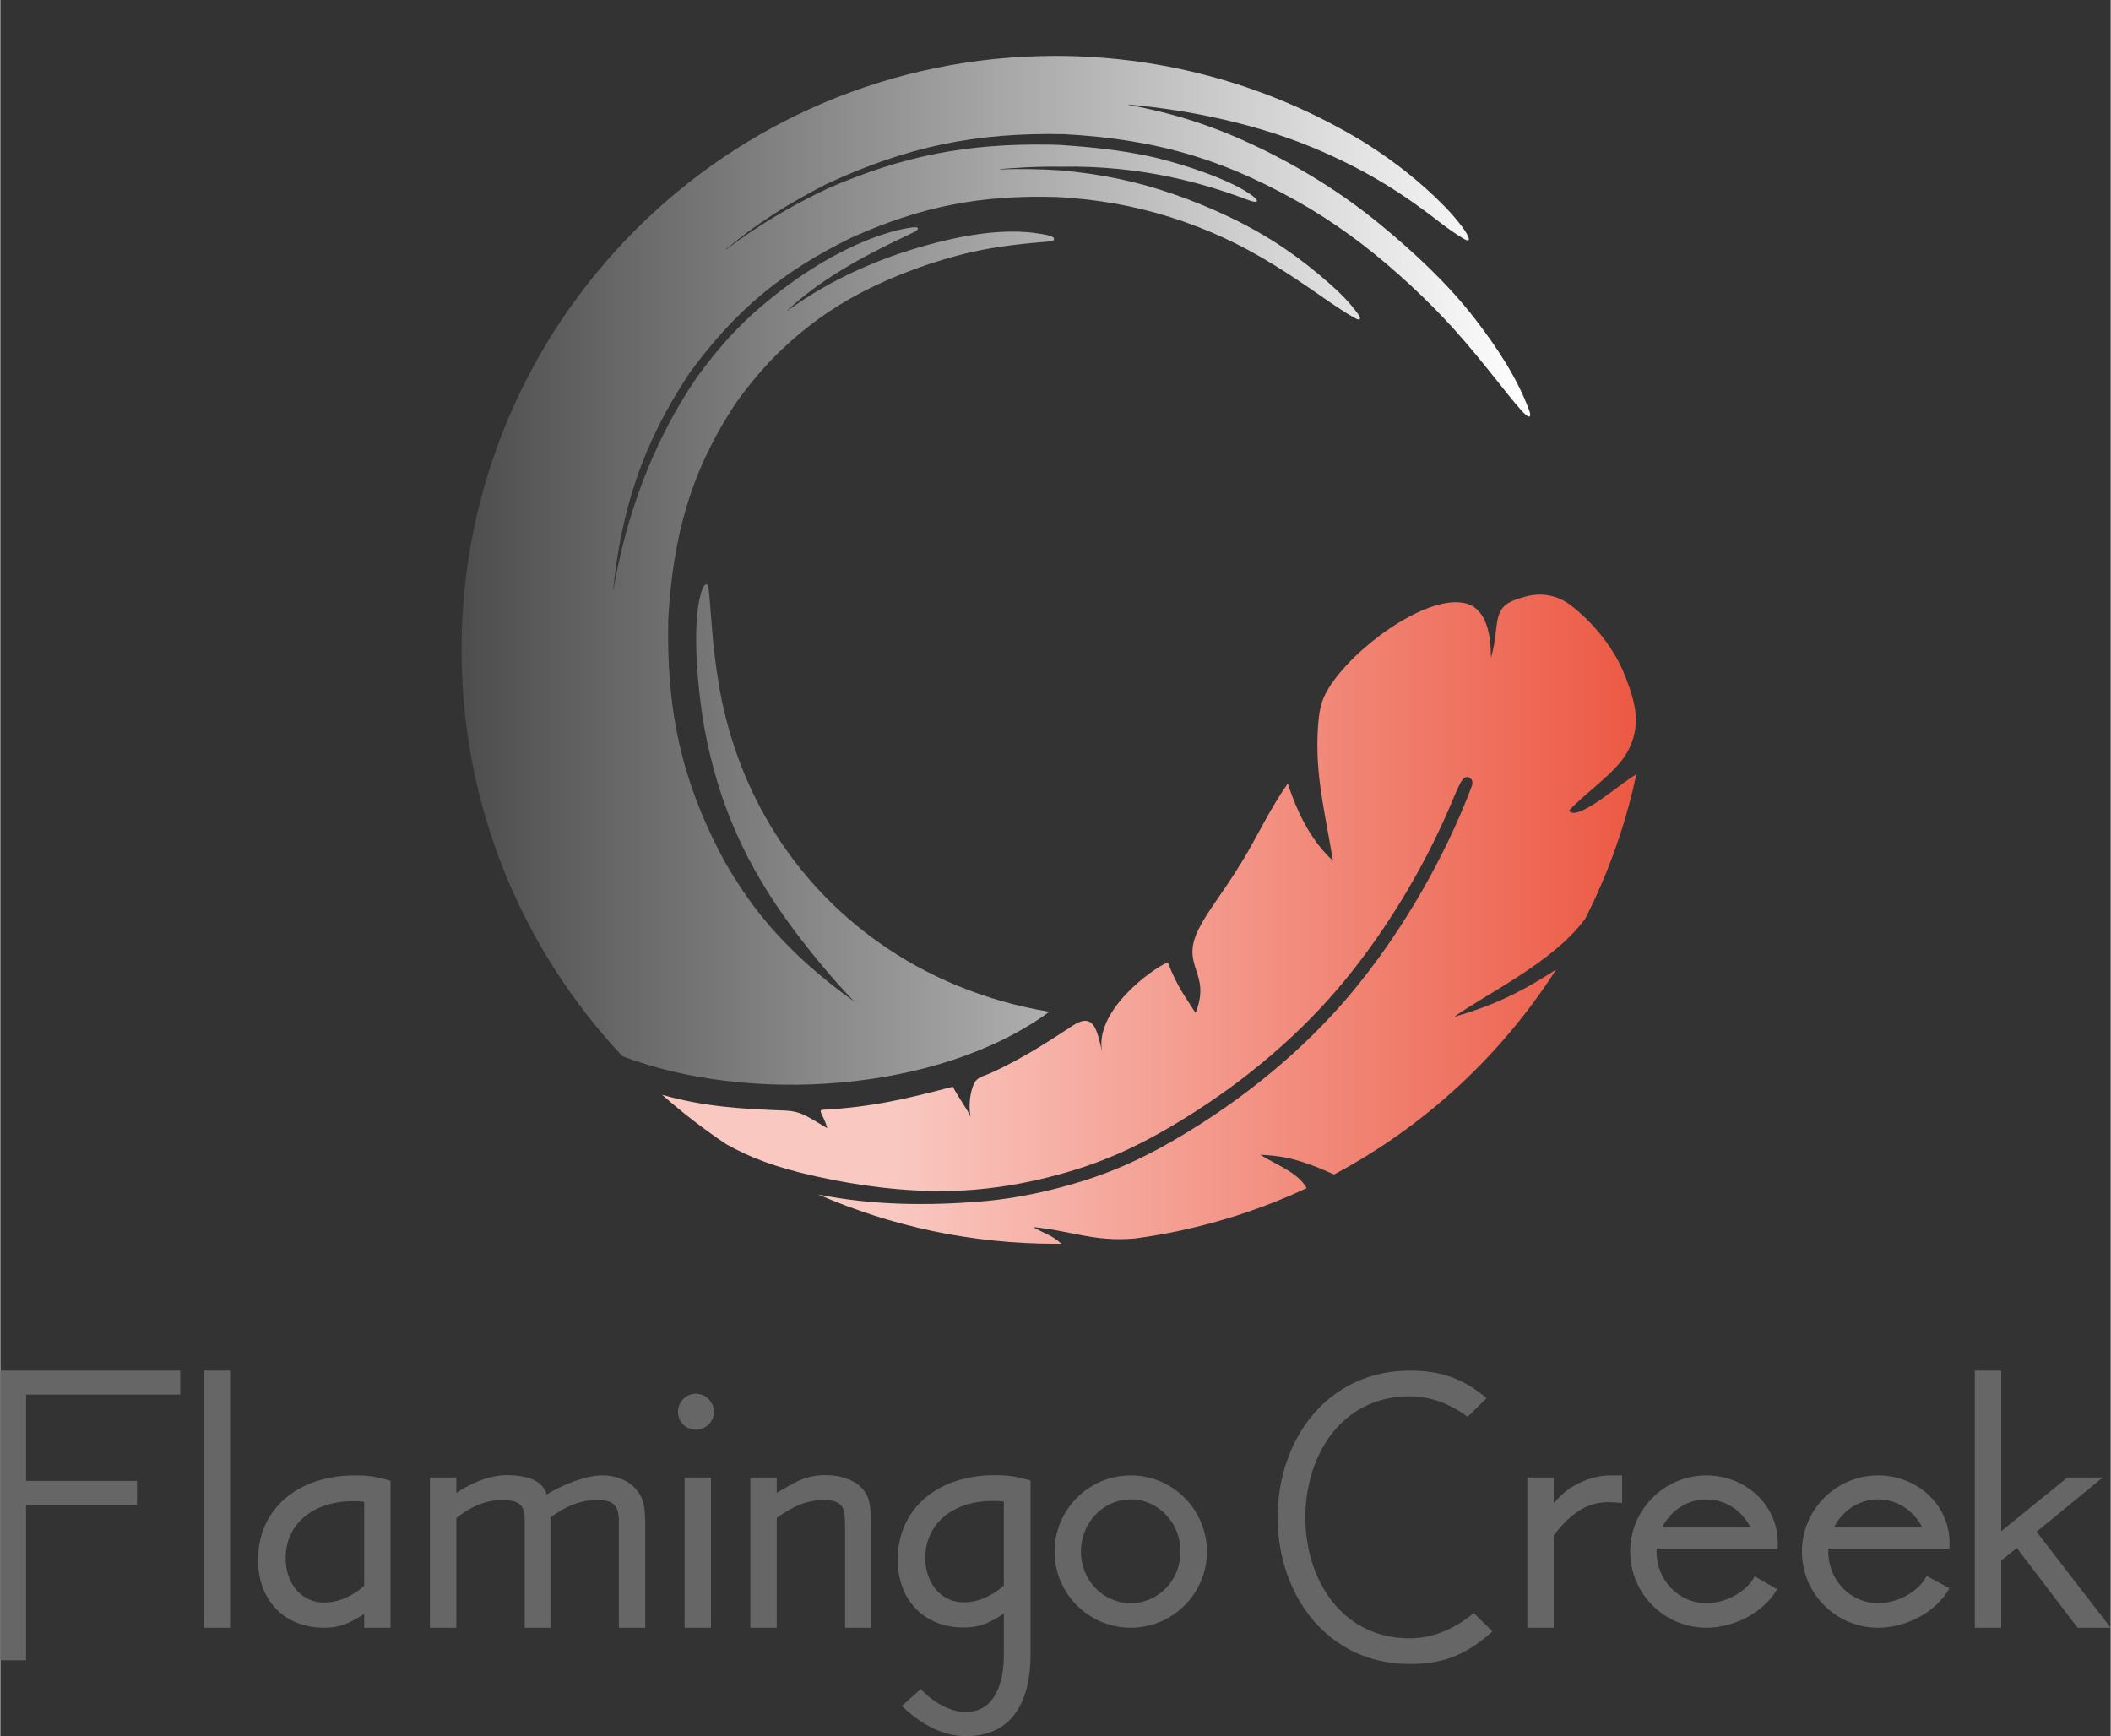 <?xml version="1.0" encoding="UTF-8"?>
<!DOCTYPE svg PUBLIC "-//W3C//DTD SVG 1.1//EN" "http://www.w3.org/Graphics/SVG/1.1/DTD/svg11.dtd">
<!-- Creator: CorelDRAW X8 -->
<svg xmlns="http://www.w3.org/2000/svg" xml:space="preserve" width="800px" height="658px" version="1.1" style="shape-rendering:geometricPrecision; text-rendering:geometricPrecision; image-rendering:optimizeQuality; fill-rule:evenodd; clip-rule:evenodd"
viewBox="0 0 80000 65820"
 xmlns:xlink="http://www.w3.org/1999/xlink">
 <rect x="0" y="0" width="80000" height="65820" fill="#333333" stroke="none"/>
 <defs>
  <style type="text/css">
   <![CDATA[
    .fil0 {fill:none}
    .fil3 {fill:#666666;fill-rule:nonzero}
    .fil1 {fill:url(#id0)}
    .fil2 {fill:url(#id1)}
   ]]>
  </style>
  <linearGradient id="id0" gradientUnits="userSpaceOnUse" x1="17484.6" y1="21621.6" x2="57995" y2="21621.6">
   <stop offset="0" style="stop-opacity:1; stop-color:#4D4D4D"/>
   <stop offset="1" style="stop-opacity:1; stop-color:white"/>
  </linearGradient>
  <linearGradient id="id1" gradientUnits="userSpaceOnUse" x1="70880.1" y1="34600.5" x2="33950.5" y2="34600.5">
   <stop offset="0" style="stop-opacity:1; stop-color:#E8361C"/>
   <stop offset="1" style="stop-opacity:1; stop-color:#F9C8C1"/>
  </linearGradient>
 </defs>
 <g id="Layer_x0020_1">
  <circle class="fil0" cx="40000" cy="24636" r="24636"/>
  <path class="fil1" d="M39766 38358c-2428,-404 -4638,-1324 -6510,-2661 -3104,-2215 -5282,-5574 -5997,-9623 -142,-806 -237,-1622 -296,-2437 -33,-359 -64,-910 -113,-1319 -15,-124 -45,-165 -80,-166 -79,-1 -141,119 -187,265 -412,1302 -115,3924 104,5164 540,2936 1605,5268 3365,7631 730,980 1560,1972 2280,2717l-6 7c-571,-399 -1128,-848 -1717,-1369 -1356,-1229 -2244,-2335 -3157,-3915 -1634,-3039 -2205,-5714 -2132,-9177 178,-3097 825,-5587 2584,-8225 550,-761 1085,-1391 1679,-1961 963,-924 1965,-1629 3052,-2197 1249,-653 2775,-1216 4213,-1541 953,-216 1960,-320 2934,-398 111,-9 168,-53 165,-99 -7,-126 -485,-184 -591,-201 -143,-23 -291,-41 -440,-53 -917,-73 -1928,54 -2907,273 -629,141 -1254,314 -1867,520 -844,284 -1666,629 -2455,1042 -651,341 -1278,728 -1873,1162l-4 -4c1228,-1167 2848,-2049 4339,-2758 234,-112 371,-177 502,-245 172,-89 195,-197 -41,-172 -381,40 -809,153 -1218,291 -1776,602 -3447,1726 -4839,2962 -846,767 -1473,1514 -2147,2429 -1720,2520 -2697,5324 -3166,8067l-7 -1c303,-3022 1104,-5544 2902,-8237 1740,-2375 3475,-3817 6132,-5121 2674,-1194 4893,-1623 7800,-1538 1480,80 2885,320 4297,767 1410,446 2661,1031 3918,1806 594,366 1172,758 1760,1166 488,338 952,654 1244,813 57,31 200,125 247,74 43,-47 -53,-174 -87,-221 -301,-420 -682,-792 -1080,-1141 -546,-481 -1093,-911 -1666,-1302 -1285,-875 -2742,-1556 -4208,-2066 -1422,-492 -2713,-762 -4316,-909 -800,-49 -1552,-61 -2277,-35l-1 -13c160,-17 373,-24 538,-38 594,-43 1161,-59 1755,-50 1584,-33 2967,141 4101,375 1237,256 2179,584 2769,795 39,14 176,72 307,114 120,38 235,64 262,30 18,-24 5,-77 -89,-154 -826,-677 -2976,-1350 -4092,-1579 -1060,-217 -2142,-332 -3170,-398 -32,-10 -438,-18 -507,-20 -3122,-48 -5491,406 -8371,1645 -1488,703 -2751,1464 -3880,2329l-8 -9c1099,-932 2331,-1721 3816,-2477 3073,-1423 5632,-1951 8995,-1885 3621,197 6252,1008 9330,2826 717,437 1353,871 1979,1353 1210,931 2482,2110 3491,3233 1230,1368 2332,2920 2709,3230 160,132 178,36 153,-75 -6,-26 -14,-54 -24,-79 -455,-1247 -1232,-2413 -2058,-3485 -1018,-1321 -2321,-2534 -3612,-3594 -1459,-1199 -3091,-2201 -4799,-3004 -1518,-714 -3031,-1208 -4731,-1515l2 -12c1232,110 2413,294 3563,557 1329,303 2584,698 3796,1231 1798,790 3100,1625 4494,2711 279,217 498,364 798,553 344,218 277,20 163,-176 -53,-90 -114,-178 -151,-227 -162,-215 -388,-495 -678,-790 -893,-909 -1873,-1681 -2920,-2347 -53,-33 -105,-67 -158,-100 -3403,-2066 -7398,-3257 -11671,-3257 -12435,0 -22516,10081 -22516,22516 0,5958 2316,11375 6094,15402 4738,1818 11951,1413 16188,-1680z"/>
  <path class="fil2" d="M56505 24955c125,-467 162,-759 191,-1039 91,-876 251,-1064 1130,-1301 614,-166 1220,-50 1741,356 582,454 1523,1377 2026,2654 406,1030 629,1902 82,2890 -439,792 -1554,1499 -2209,2218 314,467 2135,-1199 2551,-1370 -411,1924 -1067,3757 -1936,5465 -1218,1654 -3653,2791 -4973,3723 1306,-379 2367,-820 3870,-1795 -2085,3259 -4988,5944 -8417,7768 -621,-275 -1212,-521 -1890,-651 -220,-43 -486,-74 -909,-97 613,389 1426,668 1761,1266 -1519,711 -3130,1256 -4811,1614l-300 62c-461,92 -927,169 -1397,232 -1569,137 -2385,-291 -3868,-432 482,273 703,291 1073,631 -73,0 -146,2 -220,2 -3197,0 -6237,-667 -8991,-1868 2098,425 4251,421 6160,265 912,-75 1801,-231 2665,-443 1986,-488 3430,-1121 5226,-2221 2544,-1556 4747,-3477 6410,-5547 2249,-2798 3630,-5714 4311,-7535 60,-169 -2,-282 -95,-323 -138,-60 -225,19 -291,126 -63,100 -122,231 -172,340 -103,224 -189,437 -289,671 -94,219 -196,449 -307,687 -772,1666 -1958,3776 -3627,5823 -1617,1983 -3745,3826 -6199,5326 -1729,1056 -3129,1685 -5034,2168 -1026,260 -2090,440 -3187,505 -1862,108 -3826,-110 -5855,-574 -1318,-301 -2299,-662 -3209,-1176 -852,-569 -1663,-1195 -2429,-1872 1564,447 2950,536 4691,599 576,32 787,206 1569,669 -127,-491 -384,-688 -162,-700 1825,-96 3185,-416 4921,-874 205,383 482,764 688,1147 -71,-198 -72,-639 25,-1003 140,-525 317,-479 734,-666 1304,-585 2506,-1411 3117,-1804 795,-510 909,204 1098,1007 -303,-1514 1794,-3091 2486,-3397 400,1004 677,1317 1055,1919 618,-1534 -592,-1739 110,-3163 347,-705 895,-1334 1649,-2570 612,-1004 1050,-1990 1738,-2964 413,1276 979,2261 1713,2928 -179,-1053 -370,-1972 -485,-2848 -49,-378 -84,-750 -99,-1123 -20,-521 -4,-1365 119,-1873 53,-223 143,-443 306,-706 946,-1525 3558,-3425 5023,-3238 671,69 1134,666 1122,2112z"/>
  <path class="fil3" d="M69521 57884l3325 0c-318,-620 -942,-1041 -1663,-1041 -721,0 -1345,421 -1662,1041zm-1225 937c0,-1592 1296,-2888 2887,-2888 1554,0 2825,1220 2702,2774l-4585 0c-3,38 -4,76 -4,114 0,1091 841,1955 1887,1955 725,0 1526,-415 1843,-1032l862 468c-492,891 -1617,1496 -2705,1496 -1591,0 -2887,-1296 -2887,-2887zm-5287 -937l3326 0c-318,-620 -942,-1041 -1663,-1041 -721,0 -1345,421 -1663,1041zm-1224 937c0,-1592 1295,-2888 2887,-2888 1553,0 2825,1220 2702,2774l-4586 0c-2,38 -3,76 -3,114 0,1091 841,1955 1887,1955 718,0 1513,-408 1834,-1017l849 491c-503,870 -1611,1458 -2683,1458 -1592,0 -2887,-1296 -2887,-2887zm-60808 -5951l5844 0 0 -909 -6821 0c0,3660 0,7321 0,10981l977 0 0 -5888c1401,0 2802,0 4203,0l0 -910c-1401,0 -2802,0 -4203,0l0 -3274zm6754 -909l0 9747 978 0 0 -9747 -978 0zm7062 4177c-522,-159 -841,-205 -1341,-205 -2205,0 -3683,1296 -3683,3206 0,1523 1000,2569 2501,2569 546,0 886,-114 1523,-523l0 523 1000 0 0 -5570zm-1000 3979c-455,409 -1000,636 -1523,636 -841,0 -1455,-705 -1455,-1682 0,-1296 1046,-2160 2546,-2160 159,0 250,0 432,23l0 3183zm3493 -3524l0 -580 -1000 0 0 5695 1000 0 0 -4160c614,-478 1160,-682 1751,-682 614,0 846,186 841,732l0 4110 977 0 0 -4183c614,-455 1183,-659 1774,-659 591,0 796,181 818,727l0 4115 1001 0 0 -3706c0,-932 -55,-1153 -296,-1477 -282,-380 -773,-592 -1341,-592 -880,0 -2062,676 -2092,728 -145,-397 -422,-576 -816,-663 -1001,-222 -1765,65 -2617,595zm8654 -580l0 5695 1000 0 0 -5695 -1000 0zm-250 -2494c0,387 295,682 682,682 364,0 682,-295 682,-682 0,-364 -318,-682 -682,-682 -387,0 -682,318 -682,682zm2742 2494l0 5695 1001 0 0 -4160c347,-257 679,-442 1005,-554 351,-120 990,-214 1322,-16 290,172 252,534 264,1024l0 3706 978 0 0 -3706c0,-932 -39,-1187 -250,-1477 -304,-418 -882,-600 -1453,-603 -810,-4 -1205,299 -1866,671l0 -580 -1001 0zm16307 2808c0,1091 -841,1955 -1887,1955 -1046,0 -1887,-864 -1887,-1955 0,-1092 841,-1978 1887,-1978 1046,0 1887,886 1887,1978zm-4774 0c0,1591 1296,2887 2887,2887 1592,0 2888,-1296 2888,-2887 0,-1592 -1296,-2888 -2888,-2888 -1591,0 -2887,1296 -2887,2888zm9506 -1299c0,2335 1362,4587 3950,4587 931,0 1750,-388 2435,-958l708 697c-893,792 -1714,1235 -3128,1235 -3154,0 -5015,-2642 -5015,-5561 0,-2918 1861,-5561 5015,-5561 1296,0 2095,372 2907,1044l-718 707c-636,-470 -1376,-777 -2204,-777 -2588,0 -3950,2252 -3950,4587zm9415 -543l0 -966 -1000 0 0 5695 1000 0 0 -2736 0 -765c517,-683 1050,-1082 1596,-1207 316,-72 647,-58 998,-20 0,-388 0,-834 0,-1046 -88,-2 -289,-1 -434,-1 -432,0 -862,119 -1250,319 -361,185 -523,318 -910,727zm15964 -5018l0 9747 1001 0 0 -2546 591 -478 2304 3024 1254 0 -2808 -3638 2505 -2057 -1338 0 -2508 2035 0 -6087 -1001 0zm-36808 8147c-455,409 -1000,637 -1523,637 -841,0 -1455,-705 -1455,-1683 0,-1296 1046,-2160 2546,-2160 159,0 250,0 432,23l0 3183zm1013 -3979c-535,-159 -854,-204 -1354,-204 -2205,0 -3683,1296 -3683,3205 0,1524 1000,2569 2501,2569 546,0 886,-113 1523,-522l0 1567c0,959 -270,1684 -781,1988 -621,369 -1564,145 -2371,-698l-715 640c971,927 1840,1176 2572,1143 1964,-89 2308,-1852 2308,-3110l0 -6578z"/>
 </g>
</svg>
